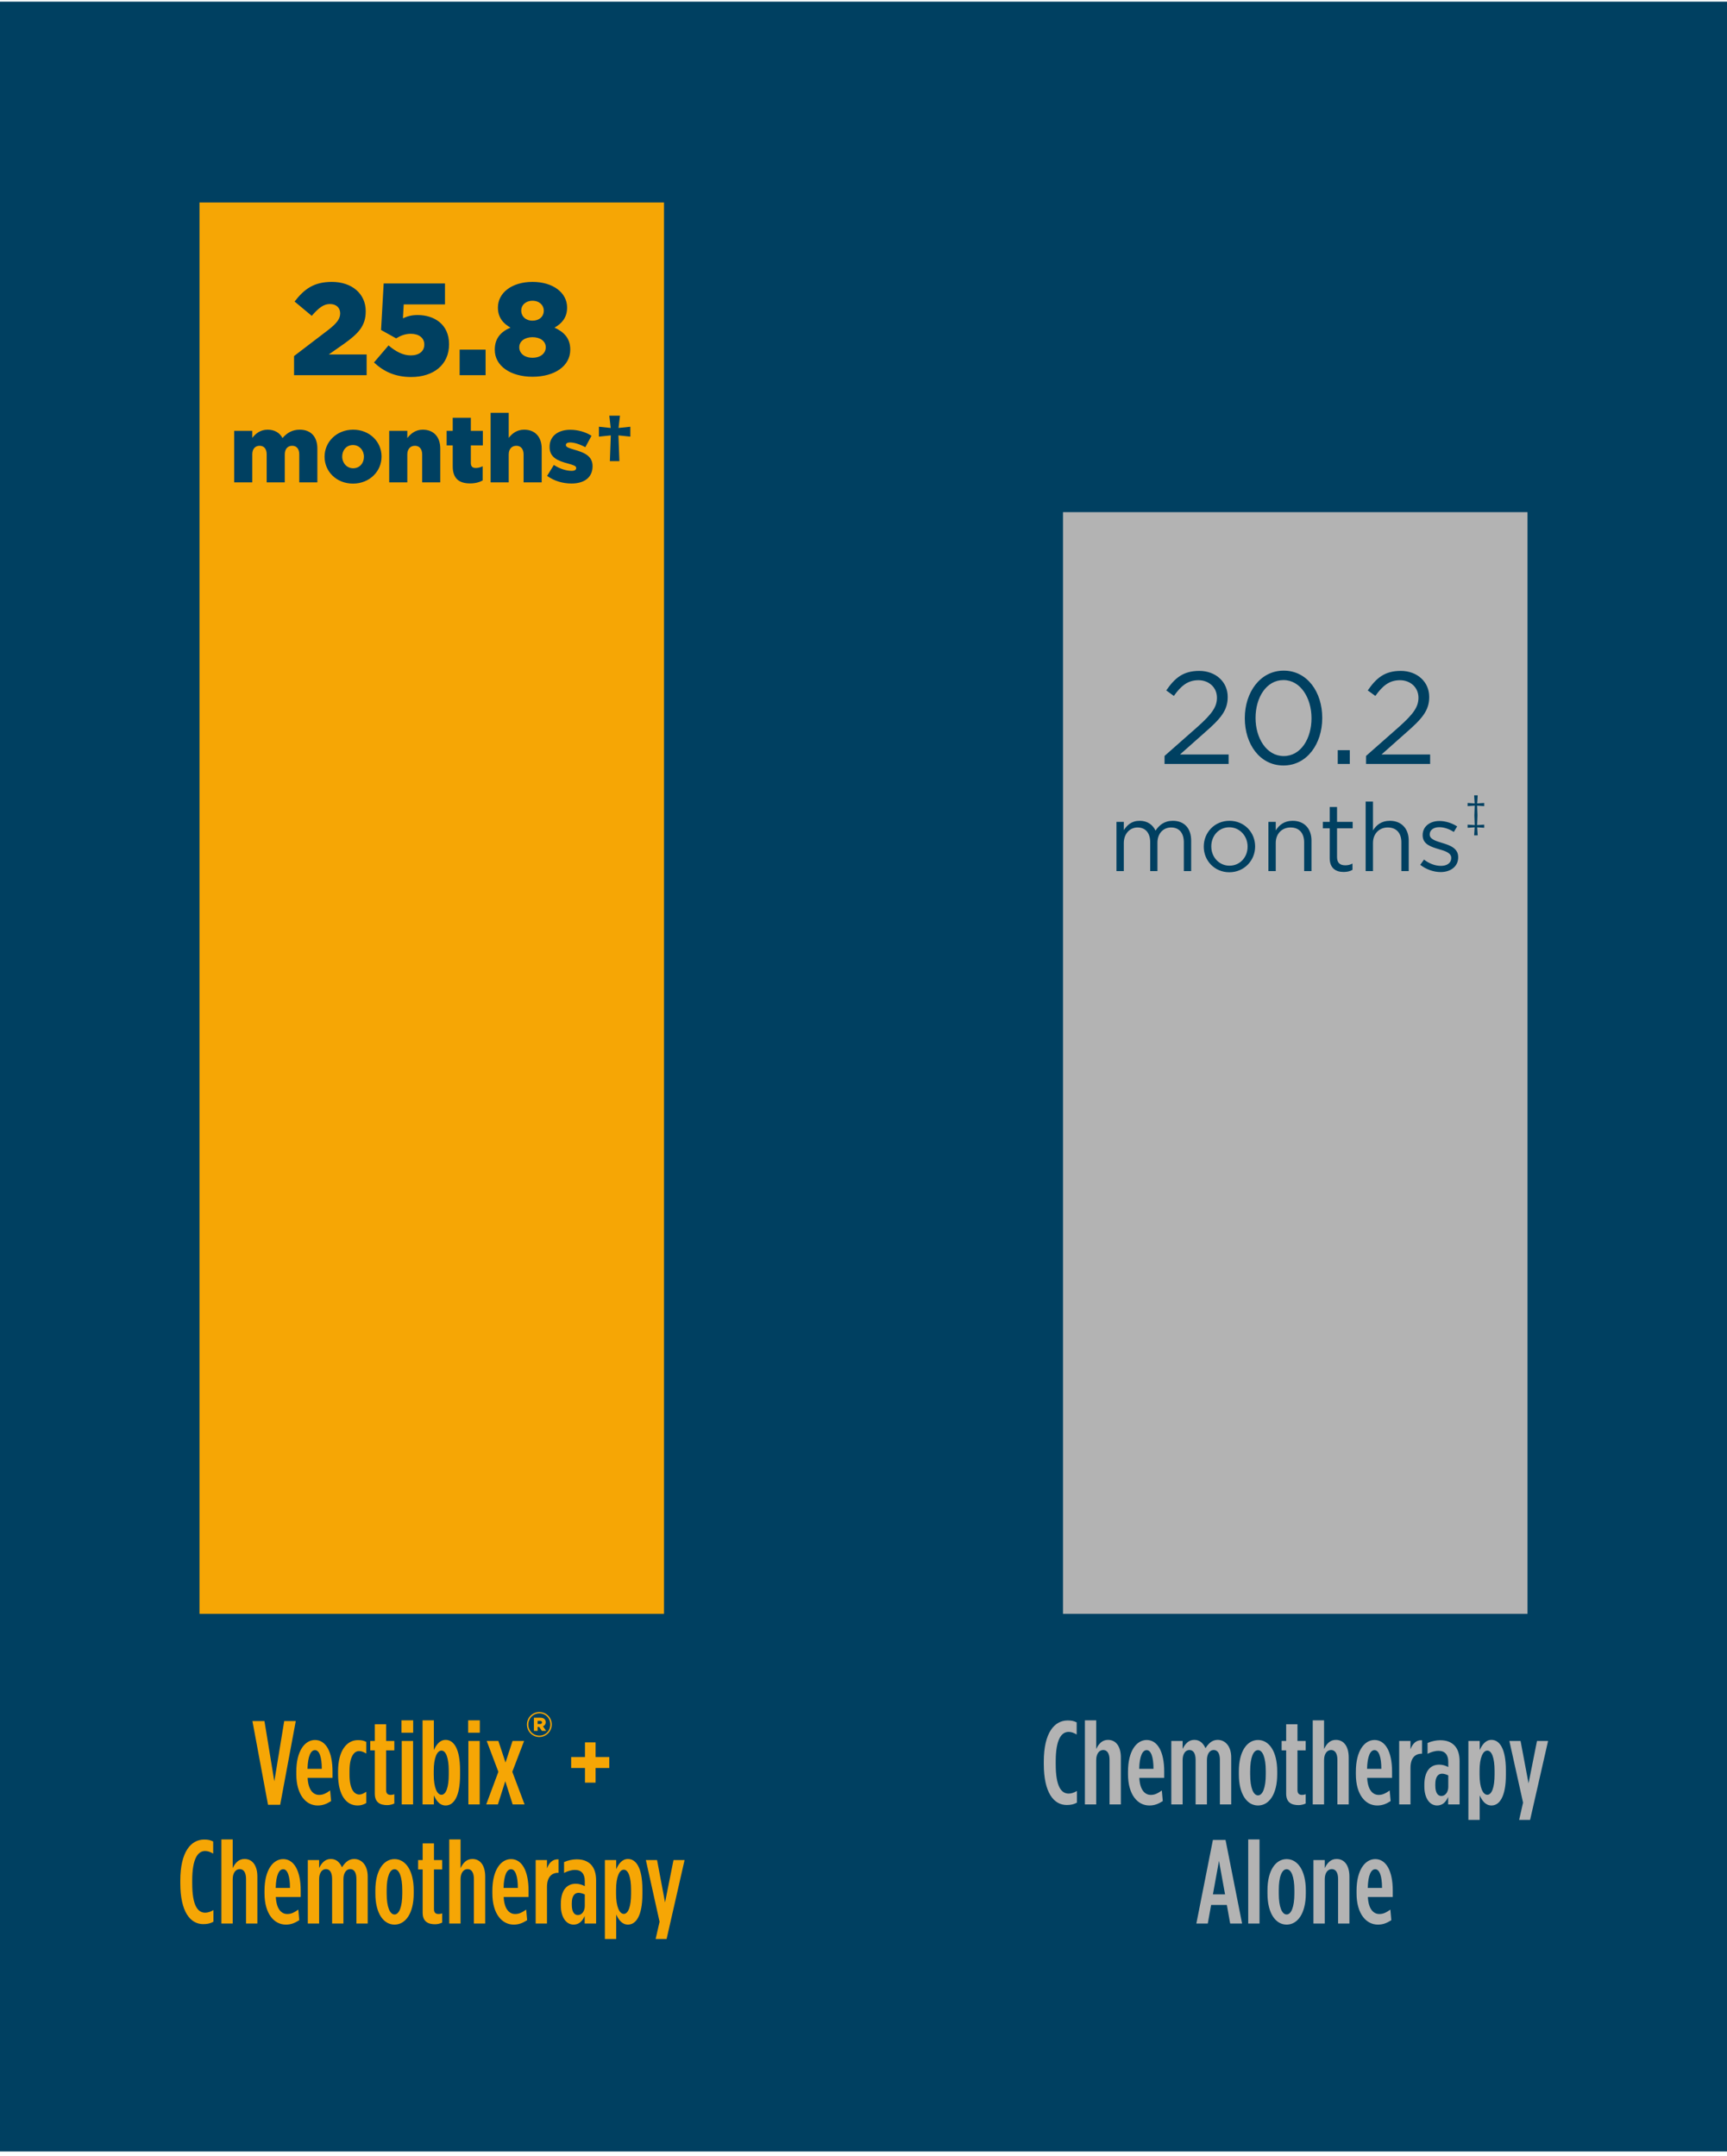 <svg width="290" height="362" viewBox="0 0 290 362" fill="none" xmlns="http://www.w3.org/2000/svg">
<rect width="290" height="361" transform="translate(0 0.278)" fill="#004061"/>
<rect x="33.5" y="34" width="78" height="237" fill="#F6A605"/>
<path d="M49.378 63V59.788L55.142 55.388C56.572 54.266 57.122 53.54 57.122 52.616C57.122 51.648 56.44 51.054 55.406 51.054C54.372 51.054 53.558 51.648 52.348 53.034L49.466 50.636C51.116 48.502 52.744 47.336 55.736 47.336C59.102 47.336 61.412 49.338 61.412 52.242V52.286C61.412 54.75 60.136 56.026 57.848 57.676L55.208 59.524H61.566V63H49.378ZM69.047 63.308C66.319 63.308 64.405 62.362 62.799 60.866L65.241 58.006C66.495 59.062 67.683 59.678 68.981 59.678C70.389 59.678 71.247 58.974 71.247 57.874V57.83C71.247 56.73 70.323 56.048 68.981 56.048C68.035 56.048 67.243 56.378 66.517 56.818L63.987 55.41L64.427 47.6H74.723V51.12H67.793L67.661 53.452C68.365 53.122 69.091 52.902 70.125 52.902C72.897 52.902 75.405 54.442 75.405 57.786V57.83C75.405 61.262 72.787 63.308 69.047 63.308ZM77.184 63V58.71H81.54V63H77.184ZM89.42 63.264C85.724 63.264 83.084 61.438 83.084 58.754V58.71C83.084 56.84 84.074 55.718 85.724 55.014C84.536 54.354 83.612 53.342 83.612 51.67V51.626C83.612 49.162 85.966 47.336 89.42 47.336C92.874 47.336 95.228 49.162 95.228 51.626V51.67C95.228 53.342 94.304 54.354 93.116 55.014C94.678 55.74 95.756 56.774 95.756 58.688V58.732C95.756 61.482 93.116 63.264 89.42 63.264ZM89.42 53.848C90.564 53.848 91.312 53.144 91.312 52.176V52.132C91.312 51.274 90.586 50.504 89.42 50.504C88.254 50.504 87.528 51.252 87.528 52.11V52.154C87.528 53.122 88.276 53.848 89.42 53.848ZM89.42 60.074C90.85 60.074 91.642 59.26 91.642 58.336V58.292C91.642 57.302 90.718 56.62 89.42 56.62C88.122 56.62 87.198 57.302 87.198 58.292V58.336C87.198 59.26 87.99 60.074 89.42 60.074ZM39.324 81V72.344H42.364V73.528C42.924 72.808 43.724 72.152 44.94 72.152C46.092 72.152 46.972 72.664 47.436 73.56C48.188 72.696 49.068 72.152 50.332 72.152C52.172 72.152 53.292 73.304 53.292 75.32V81H50.252V76.296C50.252 75.352 49.788 74.856 49.068 74.856C48.348 74.856 47.82 75.352 47.82 76.296V81H44.78V76.296C44.78 75.352 44.316 74.856 43.596 74.856C42.876 74.856 42.364 75.352 42.364 76.296V81H39.324ZM59.271 81.208C56.503 81.208 54.503 79.176 54.503 76.712V76.68C54.503 74.216 56.519 72.152 59.303 72.152C62.071 72.152 64.071 74.184 64.071 76.648V76.68C64.071 79.144 62.055 81.208 59.271 81.208ZM59.303 78.632C60.407 78.632 61.111 77.752 61.111 76.712V76.68C61.111 75.624 60.343 74.728 59.271 74.728C58.167 74.728 57.463 75.608 57.463 76.648V76.68C57.463 77.736 58.231 78.632 59.303 78.632ZM65.355 81V72.344H68.395V73.56C68.955 72.84 69.755 72.152 70.987 72.152C72.827 72.152 73.931 73.368 73.931 75.336V81H70.891V76.312C70.891 75.368 70.395 74.856 69.675 74.856C68.939 74.856 68.395 75.368 68.395 76.312V81H65.355ZM78.936 81.176C77.112 81.176 76.024 80.376 76.024 78.312V74.792H75V72.344H76.024V70.152H79.064V72.344H81.08V74.792H79.064V77.72C79.064 78.328 79.336 78.584 79.896 78.584C80.296 78.584 80.68 78.472 81.048 78.296V80.68C80.504 80.984 79.784 81.176 78.936 81.176ZM82.386 81V69.32H85.426V73.528C85.986 72.808 86.786 72.152 88.018 72.152C89.858 72.152 90.962 73.368 90.962 75.336V81H87.922V76.312C87.922 75.368 87.426 74.856 86.706 74.856C85.97 74.856 85.426 75.368 85.426 76.312V81H82.386ZM95.967 81.192C94.511 81.192 93.071 80.776 91.871 79.912L93.007 78.072C93.999 78.728 95.087 79.064 95.983 79.064C96.511 79.064 96.751 78.904 96.751 78.6V78.568C96.751 78.232 96.271 78.088 95.359 77.832C93.647 77.384 92.287 76.808 92.287 75.064V75.032C92.287 73.192 93.759 72.168 95.759 72.168C97.023 72.168 98.335 72.536 99.327 73.176L98.287 75.096C97.391 74.6 96.415 74.296 95.727 74.296C95.263 74.296 95.023 74.472 95.023 74.712V74.744C95.023 75.08 95.519 75.24 96.431 75.512C98.143 75.992 99.503 76.584 99.503 78.264V78.296C99.503 80.2 98.079 81.192 95.967 81.192ZM102.41 77.432L102.57 73.112L100.57 73.32V71.656L102.554 71.864L102.314 69.8H104.106L103.866 71.864L105.85 71.656V73.32L103.85 73.112L104.01 77.432H102.41Z" fill="#004061"/>
<path d="M45.006 303.06L42.386 289H44.406L46.066 299.12L47.726 289H49.666L47.046 303.06H45.006ZM53.337 303.18C51.397 303.18 49.757 301.4 49.757 297.92V297.5C49.757 294 51.197 292.18 52.897 292.18C54.657 292.18 55.837 294.04 55.837 297.5V298.54H51.657C51.757 300.58 52.597 301.4 53.577 301.4C54.277 301.4 54.737 301.14 55.437 300.66L55.597 302.44C54.797 302.94 54.197 303.18 53.337 303.18ZM51.637 297.02H54.037C54.037 295.04 53.617 293.88 52.897 293.88C52.197 293.88 51.697 294.86 51.637 297.02ZM60.049 303.18C58.149 303.18 56.769 301.46 56.769 297.94V297.44C56.769 293.94 58.249 292.2 60.089 292.2C60.729 292.2 61.069 292.28 61.509 292.5V294.46C61.109 294.22 60.729 294.04 60.289 294.04C59.449 294.04 58.689 294.98 58.689 297.4V297.98C58.689 300.4 59.449 301.34 60.349 301.34C60.709 301.34 61.129 301.14 61.509 300.86V302.76C61.029 303.04 60.629 303.18 60.049 303.18ZM65.035 303.12C63.895 303.12 62.935 302.72 62.935 301.18V293.92H62.175V292.34H62.935V289.54H64.835V292.34H66.215V293.92H64.835V300.58C64.835 301.2 65.135 301.4 65.615 301.4C65.815 301.4 66.035 301.36 66.215 301.28V302.84C65.915 303 65.435 303.12 65.035 303.12ZM67.421 290.96V288.88H69.38V290.96H67.421ZM67.46 303V292.34H69.361V303H67.46ZM74.835 303.18C73.795 303.18 73.235 302.3 72.855 301.48V303H70.955V288.88H72.855V293.88C73.215 293.08 73.795 292.16 74.835 292.16C76.155 292.16 77.255 293.56 77.255 297.28V298.06C77.255 301.74 76.155 303.18 74.835 303.18ZM74.135 301.38C74.875 301.38 75.355 300.16 75.355 297.98V297.36C75.355 295.16 74.875 293.96 74.135 293.96C73.395 293.96 72.835 295.16 72.835 297.34V298C72.835 300.18 73.395 301.38 74.135 301.38ZM78.612 290.96V288.88H80.572V290.96H78.612ZM78.652 303V292.34H80.552V303H78.652ZM83.687 292.34L84.887 295.96L86.067 292.34H88.007L86.027 297.52L88.087 303H86.087L84.847 299.1L83.607 303H81.647L83.687 297.52L81.727 292.34H83.687ZM90.567 291.68C89.391 291.68 88.479 290.732 88.479 289.592V289.58C88.479 288.44 89.403 287.48 90.567 287.48C91.743 287.48 92.655 288.428 92.655 289.568V289.58C92.655 290.72 91.731 291.68 90.567 291.68ZM90.567 291.452C91.611 291.452 92.415 290.6 92.415 289.58V289.568C92.415 288.548 91.623 287.708 90.567 287.708C89.523 287.708 88.719 288.56 88.719 289.58V289.592C88.719 290.612 89.511 291.452 90.567 291.452ZM89.655 290.648V288.44H90.711C91.251 288.44 91.635 288.668 91.635 289.184C91.635 289.532 91.455 289.772 91.179 289.88L91.707 290.648H90.987L90.543 289.988H90.279V290.648H89.655ZM90.279 289.496H90.675C90.891 289.496 91.011 289.388 91.011 289.232C91.011 289.064 90.891 288.968 90.675 288.968H90.279V289.496ZM98.23 299.34V296.88H95.91V295.04H98.23V292.58H100.01V295.04H102.31V296.88H100.01V299.34H98.23ZM34.137 323.1C31.957 323.1 30.277 321.04 30.277 316.22V315.78C30.277 310.94 32.077 308.9 34.277 308.9C34.937 308.9 35.297 308.98 35.797 309.22V311.26C35.297 310.96 34.897 310.82 34.437 310.82C33.217 310.82 32.277 312.12 32.277 315.76V316.24C32.277 320.02 33.217 321.18 34.457 321.18C34.877 321.18 35.337 321.04 35.837 320.74V322.7C35.337 322.98 34.817 323.1 34.137 323.1ZM37.176 323V308.88H39.077V313.7C39.477 312.86 40.056 312.16 41.056 312.16C42.437 312.16 43.217 313.32 43.217 315.12V323H41.316V315.52C41.316 314.44 40.916 313.86 40.257 313.86C39.577 313.86 39.077 314.5 39.077 315.56V323H37.176ZM47.995 323.18C46.056 323.18 44.416 321.4 44.416 317.92V317.5C44.416 314 45.855 312.18 47.556 312.18C49.316 312.18 50.495 314.04 50.495 317.5V318.54H46.316C46.416 320.58 47.255 321.4 48.236 321.4C48.935 321.4 49.395 321.14 50.096 320.66L50.255 322.44C49.456 322.94 48.855 323.18 47.995 323.18ZM46.295 317.02H48.696C48.696 315.04 48.276 313.88 47.556 313.88C46.855 313.88 46.355 314.86 46.295 317.02ZM51.688 323V312.34H53.588V313.68C54.028 312.8 54.608 312.16 55.548 312.16C56.528 312.16 57.068 312.78 57.428 313.56C57.848 312.9 58.448 312.16 59.468 312.16C60.708 312.16 61.748 313.18 61.748 315.12V323H59.848V315.52C59.848 314.44 59.468 313.86 58.808 313.86C58.148 313.86 57.668 314.5 57.668 315.56V323H55.768V315.52C55.768 314.44 55.388 313.86 54.728 313.86C54.068 313.86 53.588 314.5 53.588 315.56V323H51.688ZM66.25 323.18C64.43 323.18 63.03 321.34 63.03 317.94V317.44C63.03 314.04 64.43 312.18 66.25 312.18C68.07 312.18 69.47 314.04 69.47 317.44V317.94C69.47 321.34 68.07 323.18 66.25 323.18ZM66.25 321.48C67.01 321.48 67.55 320.24 67.55 317.96V317.4C67.55 315.1 67.01 313.88 66.25 313.88C65.47 313.88 64.93 315.1 64.93 317.4V317.96C64.93 320.24 65.47 321.48 66.25 321.48ZM73.073 323.12C71.933 323.12 70.973 322.72 70.973 321.18V313.92H70.213V312.34H70.973V309.54H72.873V312.34H74.253V313.92H72.873V320.58C72.873 321.2 73.173 321.4 73.653 321.4C73.853 321.4 74.073 321.36 74.253 321.28V322.84C73.953 323 73.473 323.12 73.073 323.12ZM75.438 323V308.88H77.338V313.7C77.738 312.86 78.318 312.16 79.318 312.16C80.698 312.16 81.478 313.32 81.478 315.12V323H79.578V315.52C79.578 314.44 79.178 313.86 78.518 313.86C77.838 313.86 77.338 314.5 77.338 315.56V323H75.438ZM86.257 323.18C84.317 323.18 82.677 321.4 82.677 317.92V317.5C82.677 314 84.117 312.18 85.817 312.18C87.577 312.18 88.757 314.04 88.757 317.5V318.54H84.577C84.677 320.58 85.517 321.4 86.497 321.4C87.197 321.4 87.657 321.14 88.357 320.66L88.517 322.44C87.717 322.94 87.117 323.18 86.257 323.18ZM84.557 317.02H86.957C86.957 315.04 86.537 313.88 85.817 313.88C85.117 313.88 84.617 314.86 84.557 317.02ZM89.95 323V312.34H91.85V313.74C92.19 312.82 92.79 312.16 93.79 312.22V314.48H93.75C92.57 314.48 91.85 315.26 91.85 316.88V323H89.95ZM96.318 323.18C95.058 323.18 94.178 321.92 94.178 320V319.7C94.178 317.44 95.158 316.32 96.678 316.32C97.238 316.32 97.738 316.48 98.198 316.72V315.88C98.198 314.66 97.638 314 96.558 314C95.898 314 95.278 314.22 94.718 314.5V312.68C95.398 312.38 96.178 312.22 96.818 312.22C97.878 312.22 98.618 312.5 99.198 313.06C99.778 313.64 100.098 314.54 100.098 315.74V323H98.178V321.74C97.758 322.68 97.158 323.18 96.318 323.18ZM97.038 321.58C97.698 321.58 98.198 320.94 98.198 320.04V318.12C97.898 317.98 97.498 317.84 97.158 317.84C96.438 317.84 96.018 318.44 96.018 319.6V319.84C96.018 321.02 96.418 321.58 97.038 321.58ZM101.571 325.6V312.34H103.471V313.88C103.831 313.08 104.411 312.16 105.451 312.16C106.771 312.16 107.871 313.56 107.871 317.28V318.06C107.871 321.74 106.771 323.18 105.451 323.18C104.411 323.18 103.851 322.3 103.471 321.48V325.6H101.571ZM104.751 321.38C105.491 321.38 105.971 320.16 105.971 317.98V317.36C105.971 315.16 105.491 313.96 104.751 313.96C104.011 313.96 103.451 315.16 103.451 317.34V318C103.451 320.18 104.011 321.38 104.751 321.38ZM111.675 319.46L113.095 312.34H114.955L111.935 325.6H110.095L110.755 322.7L108.455 312.34H110.335L111.675 319.46Z" fill="#F6A605"/>
<rect x="178.5" y="86" width="78" height="185" fill="#B3B3B3"/>
<path d="M195.552 128.278V126.936L201.14 122.008C203.494 119.896 204.352 118.708 204.352 117.168C204.352 115.364 202.922 114.22 201.25 114.22C199.49 114.22 198.346 115.122 197.114 116.86L195.838 115.936C197.268 113.868 198.654 112.658 201.382 112.658C204.154 112.658 206.156 114.506 206.156 117.014V117.058C206.156 119.302 204.968 120.688 202.262 123.042L198.148 126.694H206.31V128.278H195.552ZM215.52 128.542C211.538 128.542 209.03 124.934 209.03 120.622V120.578C209.03 116.266 211.604 112.614 215.564 112.614C219.524 112.614 222.032 116.222 222.032 120.534V120.578C222.032 124.89 219.48 128.542 215.52 128.542ZM215.564 126.958C218.468 126.958 220.228 123.988 220.228 120.622V120.578C220.228 117.234 218.402 114.198 215.52 114.198C212.638 114.198 210.834 117.146 210.834 120.534V120.578C210.834 123.922 212.66 126.958 215.564 126.958ZM224.635 128.278V125.968H226.659V128.278H224.635ZM229.39 128.278V126.936L234.978 122.008C237.332 119.896 238.19 118.708 238.19 117.168C238.19 115.364 236.76 114.22 235.088 114.22C233.328 114.22 232.184 115.122 230.952 116.86L229.676 115.936C231.106 113.868 232.492 112.658 235.22 112.658C237.992 112.658 239.994 114.506 239.994 117.014V117.058C239.994 119.302 238.806 120.688 236.1 123.042L231.986 126.694H240.148V128.278H229.39ZM187.478 146.278V138.006H188.71V139.398C189.27 138.566 189.99 137.83 191.382 137.83C192.726 137.83 193.59 138.534 194.038 139.478C194.646 138.566 195.494 137.83 196.95 137.83C198.87 137.83 200.022 139.094 200.022 141.158V146.278H198.79V141.446C198.79 139.846 197.99 138.95 196.646 138.95C195.414 138.95 194.358 139.878 194.358 141.51V146.278H193.142V141.414C193.142 139.862 192.342 138.95 191.014 138.95C189.702 138.95 188.71 140.038 188.71 141.558V146.278H187.478ZM206.425 146.47C203.945 146.47 202.137 144.518 202.137 142.182V142.15C202.137 139.798 203.945 137.83 206.457 137.83C208.953 137.83 210.761 139.782 210.761 142.118V142.15C210.761 144.502 208.921 146.47 206.425 146.47ZM206.457 145.366C208.249 145.366 209.497 143.91 209.497 142.182V142.15C209.497 140.374 208.169 138.918 206.425 138.918C204.633 138.918 203.401 140.374 203.401 142.118V142.15C203.401 143.926 204.713 145.366 206.457 145.366ZM212.993 146.278V138.006H214.225V139.446C214.785 138.55 215.633 137.83 217.057 137.83C219.041 137.83 220.225 139.174 220.225 141.142V146.278H218.993V141.446C218.993 139.91 218.177 138.95 216.705 138.95C215.281 138.95 214.225 139.99 214.225 141.542V146.278H212.993ZM225.621 146.422C224.277 146.422 223.285 145.766 223.285 144.086V139.094H222.133V138.006H223.285V135.51H224.517V138.006H227.141V139.094H224.517V143.926C224.517 144.95 225.077 145.302 225.909 145.302C226.341 145.302 226.677 145.222 227.109 145.014V146.07C226.677 146.31 226.213 146.422 225.621 146.422ZM229.321 146.278V134.598H230.553V139.446C231.113 138.55 231.961 137.83 233.385 137.83C235.369 137.83 236.553 139.174 236.553 141.142V146.278H235.321V141.446C235.321 139.91 234.505 138.95 233.033 138.95C231.609 138.95 230.553 139.99 230.553 141.542V146.278H229.321ZM241.917 146.438C240.717 146.438 239.437 145.974 238.493 145.222L239.117 144.342C240.013 145.03 241.005 145.398 241.981 145.398C242.989 145.398 243.693 144.902 243.693 144.086V144.054C243.693 143.238 242.717 142.902 241.629 142.598C240.349 142.214 238.893 141.798 238.893 140.262V140.23C238.893 138.806 240.077 137.862 241.709 137.862C242.733 137.862 243.837 138.214 244.685 138.774L244.125 139.702C243.357 139.206 242.493 138.902 241.677 138.902C240.701 138.902 240.077 139.414 240.077 140.102V140.134C240.077 140.918 241.101 141.222 242.205 141.558C243.485 141.942 244.861 142.438 244.861 143.926V143.958C244.861 145.526 243.565 146.438 241.917 146.438ZM247.54 140.278L247.626 138.925L246.445 139.002V138.474L247.636 138.55L247.578 136.918L247.636 135.286L246.445 135.363V134.835L247.626 134.912L247.54 133.558H248.135L248.049 134.912L249.229 134.835V135.363L248.039 135.286L248.097 136.918L248.039 138.55L249.229 138.474V139.002L248.049 138.925L248.135 140.278H247.54Z" fill="#004061"/>
<path d="M179.137 303.1C176.957 303.1 175.277 301.04 175.277 296.22V295.78C175.277 290.94 177.077 288.9 179.277 288.9C179.937 288.9 180.297 288.98 180.797 289.22V291.26C180.297 290.96 179.897 290.82 179.437 290.82C178.217 290.82 177.277 292.12 177.277 295.76V296.24C177.277 300.02 178.217 301.18 179.457 301.18C179.877 301.18 180.337 301.04 180.837 300.74V302.7C180.337 302.98 179.817 303.1 179.137 303.1ZM182.176 303V288.88H184.076V293.7C184.476 292.86 185.056 292.16 186.056 292.16C187.436 292.16 188.216 293.32 188.216 295.12V303H186.316V295.52C186.316 294.44 185.916 293.86 185.256 293.86C184.576 293.86 184.076 294.5 184.076 295.56V303H182.176ZM192.996 303.18C191.056 303.18 189.416 301.4 189.416 297.92V297.5C189.416 294 190.856 292.18 192.556 292.18C194.316 292.18 195.496 294.04 195.496 297.5V298.54H191.316C191.416 300.58 192.256 301.4 193.236 301.4C193.936 301.4 194.396 301.14 195.096 300.66L195.256 302.44C194.456 302.94 193.856 303.18 192.996 303.18ZM191.296 297.02H193.696C193.696 295.04 193.276 293.88 192.556 293.88C191.856 293.88 191.356 294.86 191.296 297.02ZM196.688 303V292.34H198.588V293.68C199.028 292.8 199.608 292.16 200.548 292.16C201.528 292.16 202.068 292.78 202.428 293.56C202.848 292.9 203.448 292.16 204.468 292.16C205.708 292.16 206.748 293.18 206.748 295.12V303H204.848V295.52C204.848 294.44 204.468 293.86 203.808 293.86C203.148 293.86 202.668 294.5 202.668 295.56V303H200.768V295.52C200.768 294.44 200.388 293.86 199.728 293.86C199.068 293.86 198.588 294.5 198.588 295.56V303H196.688ZM211.25 303.18C209.43 303.18 208.03 301.34 208.03 297.94V297.44C208.03 294.04 209.43 292.18 211.25 292.18C213.07 292.18 214.47 294.04 214.47 297.44V297.94C214.47 301.34 213.07 303.18 211.25 303.18ZM211.25 301.48C212.01 301.48 212.55 300.24 212.55 297.96V297.4C212.55 295.1 212.01 293.88 211.25 293.88C210.47 293.88 209.93 295.1 209.93 297.4V297.96C209.93 300.24 210.47 301.48 211.25 301.48ZM218.073 303.12C216.933 303.12 215.973 302.72 215.973 301.18V293.92H215.213V292.34H215.973V289.54H217.873V292.34H219.253V293.92H217.873V300.58C217.873 301.2 218.173 301.4 218.653 301.4C218.853 301.4 219.073 301.36 219.253 301.28V302.84C218.953 303 218.473 303.12 218.073 303.12ZM220.438 303V288.88H222.338V293.7C222.738 292.86 223.318 292.16 224.318 292.16C225.698 292.16 226.478 293.32 226.478 295.12V303H224.578V295.52C224.578 294.44 224.178 293.86 223.518 293.86C222.838 293.86 222.338 294.5 222.338 295.56V303H220.438ZM231.257 303.18C229.317 303.18 227.677 301.4 227.677 297.92V297.5C227.677 294 229.117 292.18 230.817 292.18C232.577 292.18 233.757 294.04 233.757 297.5V298.54H229.577C229.677 300.58 230.517 301.4 231.497 301.4C232.197 301.4 232.657 301.14 233.357 300.66L233.517 302.44C232.717 302.94 232.117 303.18 231.257 303.18ZM229.557 297.02H231.957C231.957 295.04 231.537 293.88 230.817 293.88C230.117 293.88 229.617 294.86 229.557 297.02ZM234.95 303V292.34H236.85V293.74C237.19 292.82 237.79 292.16 238.79 292.22V294.48H238.75C237.57 294.48 236.85 295.26 236.85 296.88V303H234.95ZM241.318 303.18C240.058 303.18 239.178 301.92 239.178 300V299.7C239.178 297.44 240.158 296.32 241.678 296.32C242.238 296.32 242.738 296.48 243.198 296.72V295.88C243.198 294.66 242.638 294 241.558 294C240.898 294 240.278 294.22 239.718 294.5V292.68C240.398 292.38 241.178 292.22 241.818 292.22C242.878 292.22 243.618 292.5 244.198 293.06C244.778 293.64 245.098 294.54 245.098 295.74V303H243.178V301.74C242.758 302.68 242.158 303.18 241.318 303.18ZM242.038 301.58C242.698 301.58 243.198 300.94 243.198 300.04V298.12C242.898 297.98 242.498 297.84 242.158 297.84C241.438 297.84 241.018 298.44 241.018 299.6V299.84C241.018 301.02 241.418 301.58 242.038 301.58ZM246.571 305.6V292.34H248.471V293.88C248.831 293.08 249.411 292.16 250.451 292.16C251.771 292.16 252.871 293.56 252.871 297.28V298.06C252.871 301.74 251.771 303.18 250.451 303.18C249.411 303.18 248.851 302.3 248.471 301.48V305.6H246.571ZM249.751 301.38C250.491 301.38 250.971 300.16 250.971 297.98V297.36C250.971 295.16 250.491 293.96 249.751 293.96C249.011 293.96 248.451 295.16 248.451 297.34V298C248.451 300.18 249.011 301.38 249.751 301.38ZM256.675 299.46L258.095 292.34H259.955L256.935 305.6H255.095L255.755 302.7L253.455 292.34H255.335L256.675 299.46ZM200.893 323L203.673 308.96H205.793L208.573 323H206.573L206.013 319.88H203.373L202.813 323H200.893ZM203.673 318.1H205.713L204.693 312.48L203.673 318.1ZM209.6 323V308.88H211.5V323H209.6ZM216.054 323.18C214.234 323.18 212.834 321.34 212.834 317.94V317.44C212.834 314.04 214.234 312.18 216.054 312.18C217.874 312.18 219.274 314.04 219.274 317.44V317.94C219.274 321.34 217.874 323.18 216.054 323.18ZM216.054 321.48C216.814 321.48 217.354 320.24 217.354 317.96V317.4C217.354 315.1 216.814 313.88 216.054 313.88C215.274 313.88 214.734 315.1 214.734 317.4V317.96C214.734 320.24 215.274 321.48 216.054 321.48ZM220.555 323V312.34H222.455V313.7C222.855 312.86 223.435 312.16 224.435 312.16C225.815 312.16 226.595 313.32 226.595 315.12V323H224.695V315.52C224.695 314.44 224.295 313.86 223.635 313.86C222.955 313.86 222.455 314.5 222.455 315.56V323H220.555ZM231.374 323.18C229.434 323.18 227.794 321.4 227.794 317.92V317.5C227.794 314 229.234 312.18 230.934 312.18C232.694 312.18 233.874 314.04 233.874 317.5V318.54H229.694C229.794 320.58 230.634 321.4 231.614 321.4C232.314 321.4 232.774 321.14 233.474 320.66L233.634 322.44C232.834 322.94 232.234 323.18 231.374 323.18ZM229.674 317.02H232.074C232.074 315.04 231.654 313.88 230.934 313.88C230.234 313.88 229.734 314.86 229.674 317.02Z" fill="#B3B3B3"/>
</svg>
